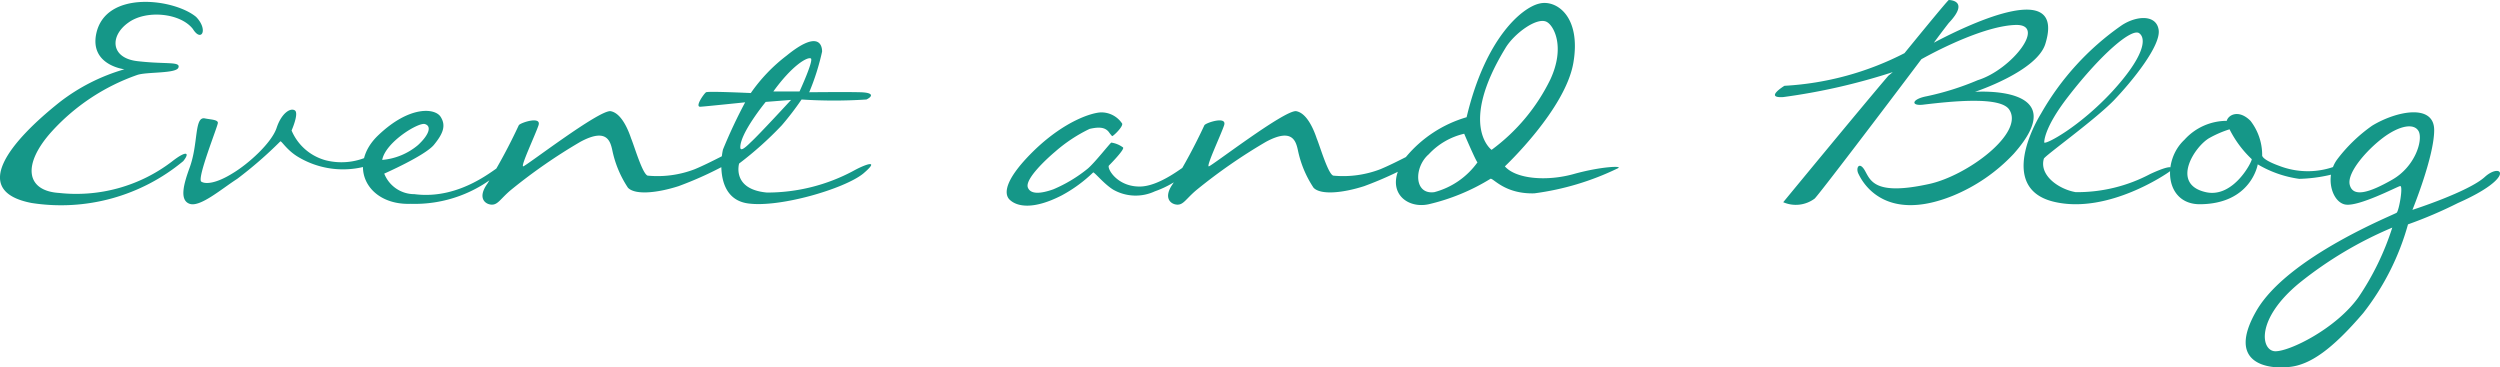 <svg xmlns="http://www.w3.org/2000/svg" width="186.188" height="27.365" viewBox="0 0 186.188 27.365">
  <path id="ttl_blog" d="M-77.22-13.95c-1.62-1.35-6.75-2.04-7.44,1.26-.48,2.34,2.1,2.64,2.1,2.64a14.369,14.369,0,0,0-4.8,2.43c-3.63,2.88-6.81,6.63-2.1,7.53A14.245,14.245,0,0,0-78.18-3.21c.51-.63.27-.84-.84.03a11.73,11.73,0,0,1-8.4,2.34c-2.46-.15-2.79-2.1-.54-4.59a15.52,15.52,0,0,1,6.36-4.2c.72-.24,2.88-.09,3.06-.54.18-.48-.9-.24-3-.48-2.07-.21-2.13-1.89-.72-2.88,1.32-.96,3.87-.72,4.8.48C-76.83-12.03-76.29-12.99-77.22-13.95Zm.66,7.56c-.81-.18-.48,1.86-1.14,3.66-.45,1.23-.78,2.43,0,2.7s2.37-1.11,3.54-1.86a30.556,30.556,0,0,0,3.21-2.79c.09-.06.48.66,1.35,1.17a6.489,6.489,0,0,0,4.47.81c2.01-.36,1.65-1.35.99-.99a4.79,4.79,0,0,1-3.42.42,3.844,3.844,0,0,1-2.55-2.22s.57-1.29.24-1.5-.99.21-1.35,1.29c-.36,1.11-2.07,2.67-3.27,3.39-1.2.75-2.01.84-2.34.63-.36-.21,1.23-4.14,1.23-4.38S-76.11-6.3-76.56-6.39Zm22.05,3.51c-.36.12-2.97,2.58-6.45,2.13a2.41,2.41,0,0,1-2.25-1.53s3-1.32,3.69-2.13c.69-.84.93-1.44.51-2.1s-2.31-.84-4.62,1.35C-66-2.94-64.53.09-61.23-.03a9.684,9.684,0,0,0,6.75-2.46S-54.06-2.94-54.51-2.88Zm-8.85-.42c.24-1.32,2.7-2.82,3.18-2.67.51.15.33.78-.51,1.56A4.776,4.776,0,0,1-63.36-3.3Zm10.17-2.58a42.611,42.611,0,0,1-2.34,4.35c-.75,1.05-.18,1.53.3,1.56s.66-.42,1.44-1.08a40.557,40.557,0,0,1,5.19-3.6c1.95-1.05,2.22-.06,2.37.6a7.944,7.944,0,0,0,1.17,2.82c.51.54,2.1.42,3.78-.12a26.781,26.781,0,0,0,4.26-2.01c.15-.09-.06-.51-.27-.54-.18-.03-1.5.75-2.79,1.29a7.707,7.707,0,0,1-3.51.48c-.39-.12-.99-2.19-1.23-2.76-.18-.54-.69-1.89-1.53-2.04-.84-.12-6.33,4.11-6.51,4.11-.21,0,.9-2.34,1.14-3.06S-53.1-6.06-53.19-5.88Zm24.93,3.39A13.588,13.588,0,0,1-34.71-.87c-2.64-.24-2.07-2.16-2.07-2.16A26.056,26.056,0,0,0-33.6-5.88,21.362,21.362,0,0,0-32.13-7.8a36.934,36.934,0,0,0,4.83,0c.39-.18.66-.51-.45-.54s-3.81,0-3.81,0a17.379,17.379,0,0,0,.96-3.03c0-.6-.39-1.53-2.64.3a12.378,12.378,0,0,0-2.67,2.79s-3.15-.15-3.33-.06c-.15.09-.87,1.11-.42,1.08s3.33-.33,3.33-.33a38.031,38.031,0,0,0-1.65,3.51c-.18.75-.51,3.69,1.86,4.02,2.34.33,7.17-1.08,8.58-2.22C-26.16-3.45-27.51-2.91-28.26-2.49Zm-3.18-8.37c.24.12-.84,2.46-.84,2.46h-1.95C-32.82-10.35-31.71-10.98-31.44-10.86ZM-34.8-7.62l1.89-.15s-2.43,2.64-3,3.15c-.54.54-.75.63-.78.42C-36.75-5.25-34.8-7.62-34.8-7.62ZM-9-5.07c.09,0,.81-.69.75-.93a1.858,1.858,0,0,0-1.59-.84c-.69.03-2.64.63-4.86,2.73C-16.92-1.98-17.16-.78-16.59-.3c.54.48,1.74.72,3.84-.36a10.548,10.548,0,0,0,2.34-1.71c.12,0,.81.87,1.5,1.29a3.375,3.375,0,0,0,3.09.12A7.368,7.368,0,0,0-3.3-2.46c.03-.09.06-.51-.06-.51-.15,0-2.13,1.74-3.72,1.65-1.59-.06-2.31-1.35-2.16-1.56.21-.21,1.2-1.23,1.05-1.35a1.926,1.926,0,0,0-.87-.36c-.09.03-1.23,1.5-1.77,1.95a10.607,10.607,0,0,1-2.55,1.53c-.93.33-1.68.39-1.89-.12-.27-.63,1.44-2.19,2.01-2.67a11.32,11.32,0,0,1,2.58-1.71c.66-.15,1.14-.15,1.44.24A2.619,2.619,0,0,0-9-5.07Zm6.87-.81A42.611,42.611,0,0,1-4.47-1.53C-5.22-.48-4.65,0-4.17.03s.66-.42,1.44-1.08a40.557,40.557,0,0,1,5.19-3.6c1.95-1.05,2.22-.06,2.37.6A7.944,7.944,0,0,0,6-1.23c.51.54,2.1.42,3.78-.12a26.781,26.781,0,0,0,4.26-2.01c.15-.09-.06-.51-.27-.54-.18-.03-1.5.75-2.79,1.29a7.707,7.707,0,0,1-3.51.48c-.39-.12-.99-2.19-1.23-2.76-.18-.54-.69-1.89-1.53-2.04C3.87-7.05-1.62-2.82-1.8-2.82c-.21,0,.9-2.34,1.14-3.06S-2.04-6.06-2.13-5.88ZM25.38-2.25c-2.04.57-4.32.36-5.13-.57,0,0,4.5-4.23,5.1-7.71s-1.29-4.74-2.55-4.41c-1.26.3-3.99,2.52-5.4,8.46a9.241,9.241,0,0,0-4.5,2.94C11.1-1.14,12.81.39,14.58,0a15.429,15.429,0,0,0,4.59-1.89c.18-.12,1.02,1.14,3.27,1.08a20.262,20.262,0,0,0,6.21-1.86C29.13-2.88,27.42-2.82,25.38-2.25ZM15-.9c-1.53.21-1.53-1.86-.42-2.82a5.192,5.192,0,0,1,2.64-1.53s.87,2.04.99,2.13A5.774,5.774,0,0,1,15-.9Zm5.28-10.71c.63-1.08,2.4-2.4,3.12-1.95.51.3,1.35,1.86.24,4.26a14.244,14.244,0,0,1-4.38,5.25S16.77-5.85,20.28-11.61Zm31.92-.42c.66-.9,1.11-1.47,1.11-1.47,1.62-1.71,0-1.71,0-1.71-.15.09-3.3,3.96-3.3,3.96a22.188,22.188,0,0,1-8.94,2.43s-1.53.93-.09.84a46.125,46.125,0,0,0,8.16-1.86l-.33.27C46.86-7.29,40.98-.15,40.98-.15a2.343,2.343,0,0,0,2.34-.27c.27-.24,5.13-6.63,7.95-10.38,1.56-.87,4.8-2.46,6.96-2.55,2.46-.12-.24,3.33-2.76,4.11a20.606,20.606,0,0,1-3.81,1.2c-1.11.21-1.2.72-.3.63,2.25-.27,5.79-.63,6.45.36,1.17,1.74-3.15,4.95-6,5.55-3.99.87-4.32-.24-4.74-.99s-.72-.21-.48.24c.18.36,1.74,3.75,7.02,1.62a12.96,12.96,0,0,0,4.53-3.12c4.59-5.16-2.88-4.62-2.88-4.62s4.65-1.53,5.25-3.6C61.95-16.68,55.26-13.65,52.2-12.03ZM68.31-2.25A11.593,11.593,0,0,1,62.76-.9c-1.23-.21-2.73-1.23-2.37-2.49.06-.21,3.75-2.85,5.19-4.32,1.41-1.47,3.54-4.11,3.36-5.28s-1.68-1.05-2.76-.33a20.082,20.082,0,0,0-6,6.57c-1.02,1.68-2.79,5.79,1.11,6.6,3.93.84,8.22-2.1,8.46-2.28C69.96-2.61,70.26-3.15,68.31-2.25ZM62.22-8.04c2.49-3.21,4.68-5.04,5.25-4.71.6.39.39,1.77-2.01,4.38-2.43,2.61-4.86,3.9-5.04,3.78C60.42-4.59,60.33-5.61,62.22-8.04ZM82.23-2.88a5.876,5.876,0,0,1-4.29.03c-1.41-.51-1.29-.81-1.29-.81a4.162,4.162,0,0,0-.87-2.55c-.87-.87-1.65-.45-1.77,0A4.246,4.246,0,0,0,70.86-4.8C69.18-3.24,69.42-.03,71.97,0c3.87,0,4.35-2.97,4.35-2.97a8.265,8.265,0,0,0,3.09,1.08A11.335,11.335,0,0,0,82.5-2.4C82.95-2.55,83.94-3.45,82.23-2.88ZM72.45-.9c-2.67-.6-.81-3.45.3-4.05a7.922,7.922,0,0,1,1.47-.63,7.975,7.975,0,0,0,1.65,2.22C75.96-3.3,74.55-.42,72.45-.9ZM93.24-2.04C92.04-.93,87.84.42,87.84.42s1.62-3.96,1.62-5.94-2.79-1.44-4.62-.33a11.677,11.677,0,0,0-2.61,2.52c-.96,1.32-.36,3.24.66,3.36s3.72-1.29,4.02-1.38c.27-.12-.06,1.8-.24,1.98-.18.15-8.1,3.27-10.44,7.29-2.31,3.99.9,4.38,2.43,4.2,1.56-.15,3.21-1.32,5.52-4.02a18.927,18.927,0,0,0,3.33-6.6A32.576,32.576,0,0,0,91.23-.09C95.64-2.04,94.47-3.15,93.24-2.04ZM83.82,6.93c-1.68,2.34-5.1,4.02-6.18,4.02s-1.53-2.37,1.8-5.1a28.956,28.956,0,0,1,6.9-4.11A20.189,20.189,0,0,1,83.82,6.93Zm2.52-8.76c-1.68.96-2.97,1.38-3.18.33-.15-.9,1.26-2.52,2.49-3.45,1.2-.9,2.34-1.14,2.67-.45C88.62-4.71,88.02-2.79,86.34-1.83Z" transform="translate(91.826 15.21)" fill="#159788"/>
</svg>
